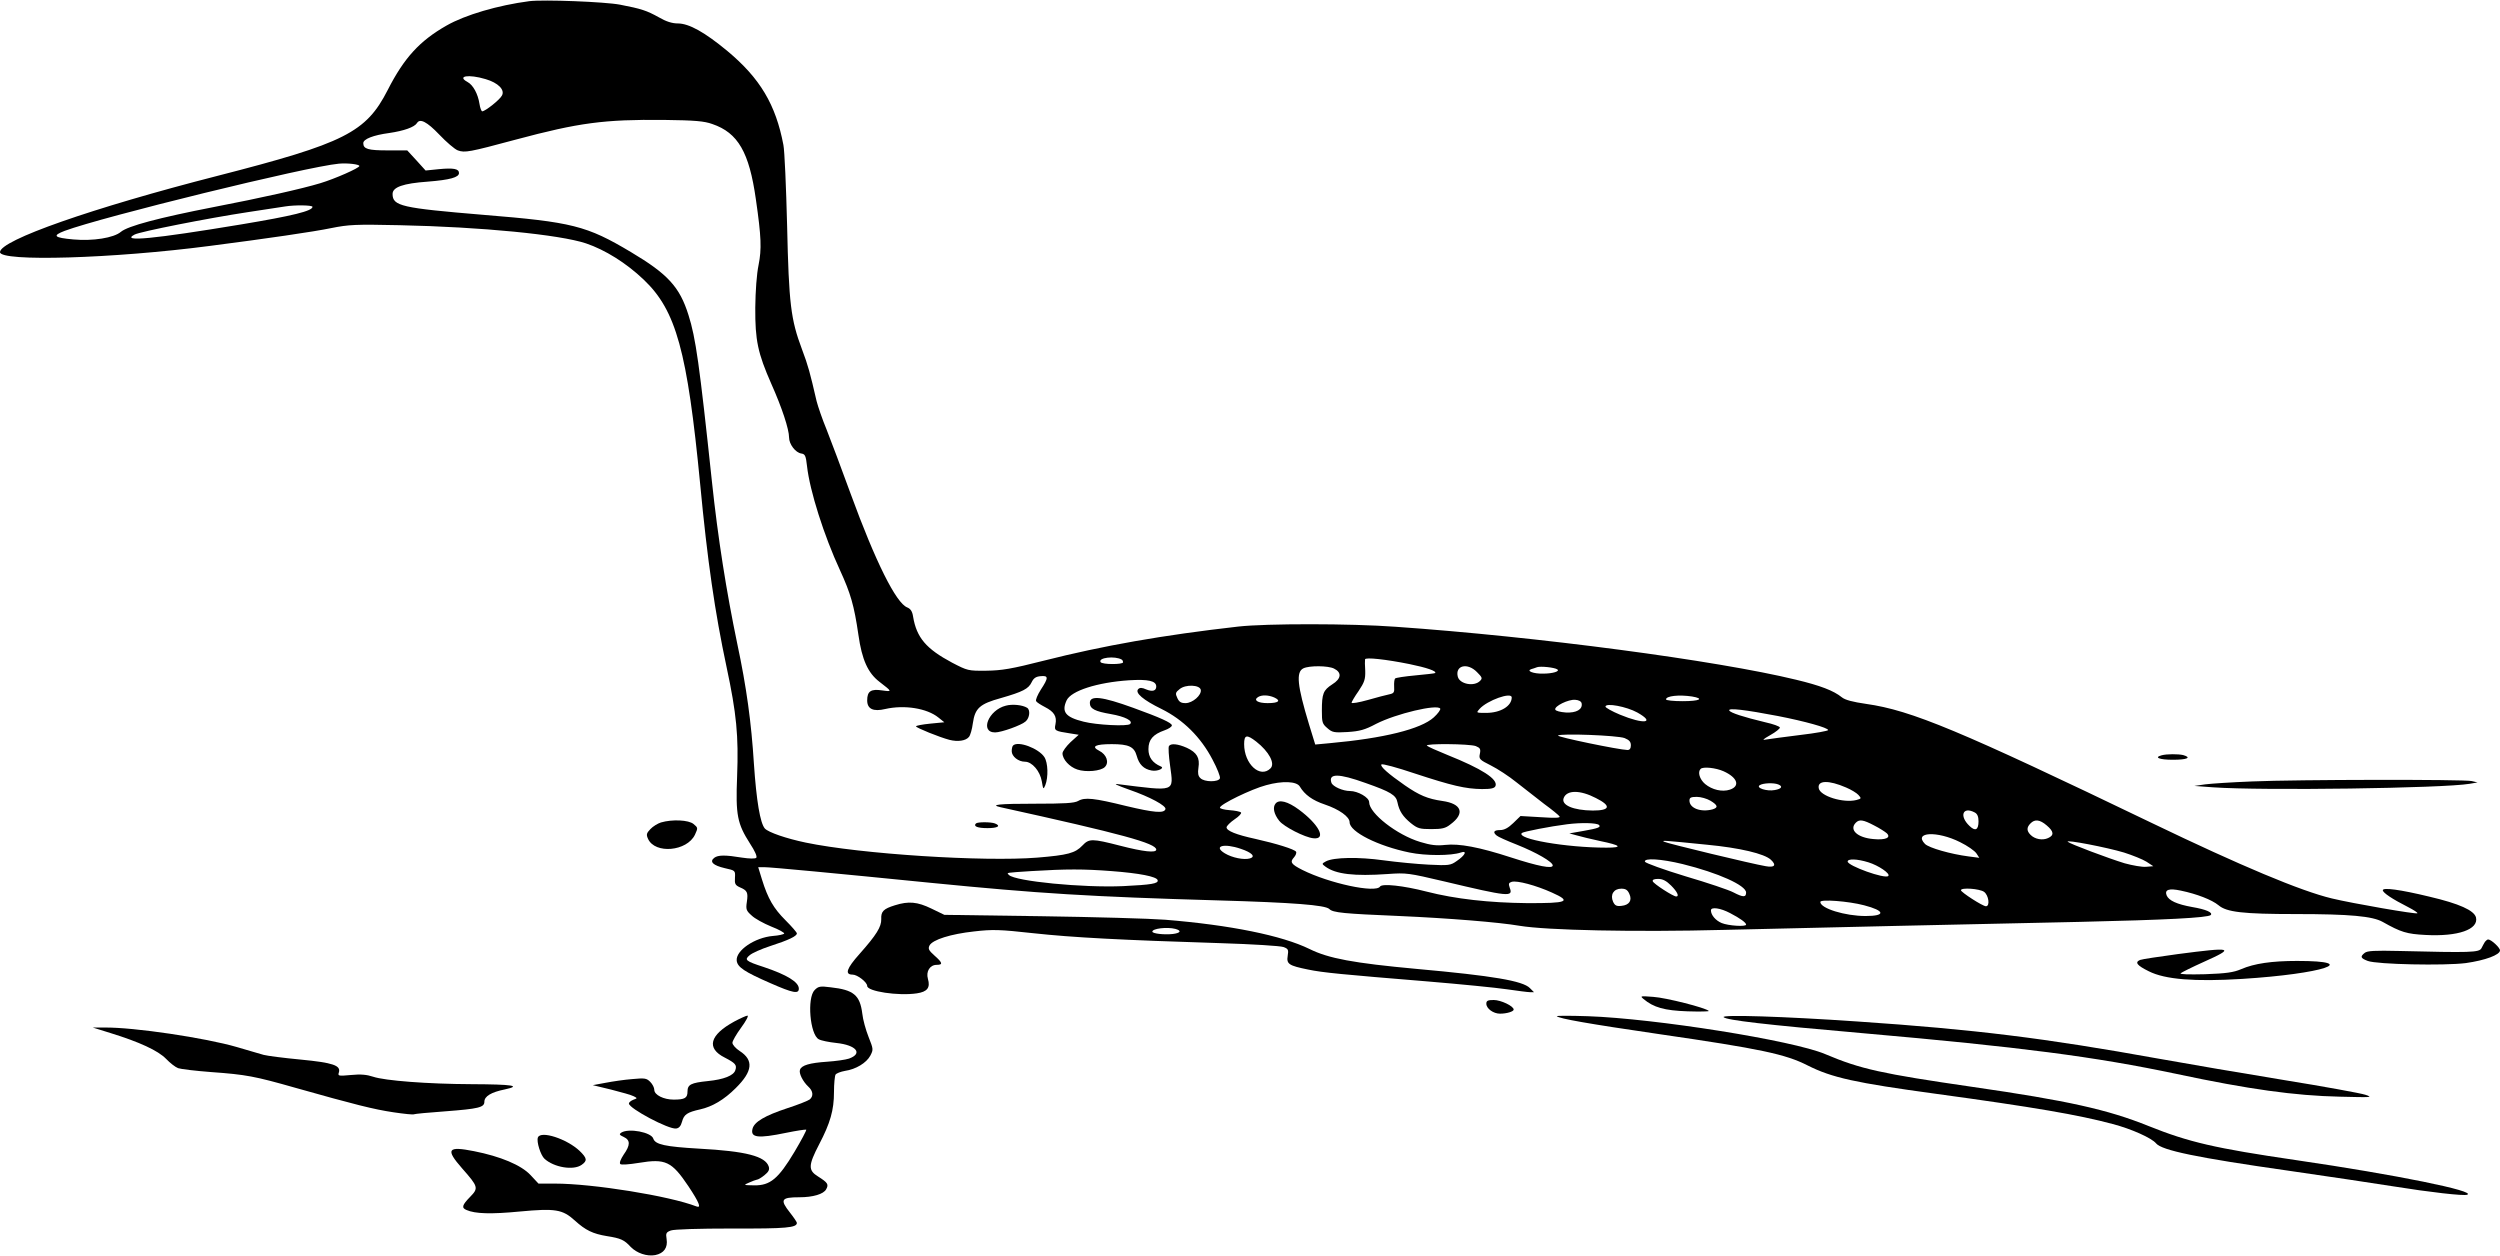  <svg version="1.0" xmlns="http://www.w3.org/2000/svg"
 width="1280pt" height="643pt" viewBox="0 0 1280 643"
 preserveAspectRatio="xMidYMid meet"><g transform="translate(0,643) scale(0.1,-0.1)"
fill="#000000" stroke="none">
<path d="M2710 6424 c-160 -21 -328 -70 -424 -125 -137 -78 -217 -165 -301
-330 -111 -217 -219 -272 -870 -439 -644 -165 -1115 -330 -1115 -391 0 -50
579 -33 1075 32 288 37 534 73 620 91 90 18 124 20 350 15 422 -9 819 -48 955
-93 98 -33 207 -101 296 -186 166 -158 223 -365 289 -1048 37 -390 75 -654
135 -935 51 -239 62 -352 54 -560 -8 -199 1 -242 66 -344 25 -38 38 -67 32
-73 -5 -5 -34 -5 -73 1 -85 14 -122 14 -142 -1 -26 -20 -6 -39 54 -53 54 -12
54 -12 52 -49 -2 -31 1 -38 25 -49 38 -16 43 -26 36 -74 -6 -39 -3 -46 24 -70
16 -16 62 -41 101 -57 39 -15 69 -32 66 -36 -3 -4 -28 -10 -57 -12 -94 -8
-192 -75 -186 -127 4 -33 40 -57 173 -115 116 -51 145 -56 145 -28 0 34 -61
71 -180 111 -93 30 -100 37 -72 60 12 11 59 32 105 47 96 31 137 51 137 65 0
5 -26 35 -58 67 -61 61 -90 110 -121 210 l-19 62 32 0 c33 0 361 -31 851 -80
556 -55 815 -71 1470 -90 387 -11 550 -24 571 -44 18 -19 74 -24 359 -36 250
-11 511 -32 615 -50 137 -23 590 -33 1049 -21 547 13 1163 27 1821 41 438 10
654 21 669 35 12 13 -24 29 -95 41 -78 14 -120 33 -131 60 -11 29 12 37 73 24
82 -17 159 -47 193 -75 41 -35 124 -45 396 -45 277 0 392 -11 444 -40 94 -53
123 -62 220 -67 165 -9 273 28 258 90 -10 36 -85 70 -238 106 -153 37 -239 48
-239 33 0 -13 50 -46 129 -86 29 -15 51 -29 48 -32 -6 -6 -330 50 -438 76
-159 38 -466 167 -919 385 -987 475 -1233 578 -1465 611 -69 10 -108 20 -125
34 -42 34 -110 60 -235 90 -408 99 -1321 220 -2050 271 -231 17 -662 17 -805
1 -388 -44 -693 -98 -993 -174 -169 -43 -218 -51 -297 -52 -93 -1 -96 0 -175
41 -133 71 -182 128 -200 236 -4 27 -13 40 -30 47 -57 22 -163 235 -289 580
-47 129 -103 278 -124 331 -22 53 -44 118 -51 145 -34 147 -43 181 -75 266
-57 152 -67 231 -76 633 -5 198 -13 384 -19 413 -39 206 -119 341 -287 481
-116 96 -196 141 -254 141 -29 0 -60 10 -96 31 -63 35 -90 44 -199 65 -78 15
-393 27 -465 18z m-224 -399 c65 -19 100 -55 84 -84 -11 -22 -86 -81 -101 -81
-4 0 -11 17 -14 38 -8 52 -33 97 -61 112 -57 31 5 41 92 15z m1161 -230 c132
-45 189 -145 223 -385 28 -194 30 -255 14 -336 -10 -48 -16 -134 -17 -219 -1
-168 13 -233 82 -390 55 -123 91 -233 91 -275 0 -34 33 -78 63 -82 19 -3 23
-11 29 -65 14 -126 87 -356 169 -533 54 -118 72 -179 94 -330 18 -128 49 -196
108 -241 66 -51 66 -51 14 -44 -58 9 -77 -4 -77 -51 0 -44 31 -59 93 -44 97
22 213 4 272 -44 l30 -24 -72 -7 c-40 -4 -73 -10 -73 -14 0 -7 121 -56 171
-69 43 -11 84 -5 100 15 7 8 16 39 20 70 11 77 35 99 144 129 111 32 141 47
157 81 10 21 22 29 46 31 41 4 41 -8 1 -69 -17 -27 -28 -53 -24 -59 3 -6 24
-19 45 -30 47 -24 62 -48 54 -88 -7 -33 -4 -35 75 -47 l44 -7 -42 -38 c-22
-21 -41 -47 -41 -57 0 -31 36 -70 76 -83 44 -15 121 -8 141 13 23 23 9 64 -29
83 -43 22 -21 34 64 34 87 0 115 -13 128 -60 12 -44 36 -68 76 -75 30 -6 70
12 47 21 -42 18 -63 47 -63 88 0 49 23 76 83 97 20 7 37 18 37 25 0 13 -60 40
-198 90 -160 58 -222 65 -222 25 0 -30 26 -43 107 -57 74 -13 116 -35 99 -51
-13 -13 -172 -5 -238 12 -93 23 -114 50 -87 109 23 49 156 92 320 103 98 6
139 -3 139 -32 0 -22 -19 -28 -51 -15 -22 10 -33 10 -41 2 -19 -19 25 -56 119
-102 111 -55 201 -144 261 -259 24 -45 41 -88 38 -96 -7 -20 -80 -20 -100 1
-12 11 -14 26 -10 53 8 51 -8 78 -59 102 -47 21 -83 24 -92 9 -4 -6 -1 -51 6
-101 18 -136 31 -131 -266 -94 -27 4 -8 -5 56 -28 107 -37 192 -83 186 -100
-7 -22 -57 -18 -200 16 -166 41 -213 46 -247 26 -19 -11 -69 -14 -223 -14
-182 0 -232 -5 -174 -18 622 -137 797 -185 797 -217 0 -18 -65 -11 -185 20
-144 37 -159 37 -193 1 -37 -39 -74 -49 -231 -62 -275 -22 -903 18 -1186 77
-100 21 -190 52 -209 72 -24 28 -43 141 -56 332 -13 209 -38 393 -85 613 -56
269 -99 540 -130 832 -64 602 -83 736 -120 852 -45 144 -106 210 -294 322
-228 136 -301 154 -756 191 -420 35 -465 45 -465 107 0 35 54 54 180 63 114 9
160 22 160 44 0 22 -28 27 -102 20 l-69 -7 -47 52 -47 51 -101 0 c-99 0 -124
7 -124 37 0 21 51 41 133 52 75 11 129 30 142 51 15 25 51 7 114 -59 36 -38
79 -75 95 -81 36 -13 58 -9 296 55 325 87 453 104 760 101 159 -2 205 -6 247
-21z m-1807 -215 c0 -10 -124 -65 -200 -88 -92 -28 -301 -75 -545 -122 -282
-55 -440 -97 -476 -127 -36 -31 -144 -48 -243 -39 -100 9 -110 19 -45 44 194
72 1240 329 1404 344 43 4 105 -3 105 -12z m-240 -209 c0 -21 -101 -46 -365
-90 -452 -75 -620 -91 -546 -52 27 15 376 84 581 115 91 14 176 27 190 29 49
8 140 7 140 -2z m4143 -2318 c4 -2 7 -8 7 -14 0 -12 -107 -12 -115 1 -14 23
73 33 108 13z m1473 -23 c88 -18 141 -36 132 -46 -2 -2 -48 -7 -101 -12 -54
-5 -101 -12 -104 -16 -4 -4 -6 -22 -5 -41 2 -30 -1 -35 -25 -40 -15 -3 -65
-16 -110 -29 -46 -13 -83 -19 -83 -14 0 4 16 32 36 60 30 45 35 60 34 103 -2
27 -2 54 -1 59 1 12 108 0 227 -24z m-386 -23 c41 -20 38 -52 -9 -81 -46 -30
-53 -47 -53 -135 0 -59 2 -67 28 -89 25 -22 34 -24 103 -20 62 4 89 11 147 42
102 52 313 102 328 78 3 -5 -12 -26 -33 -45 -66 -60 -256 -107 -532 -132 l-75
-7 -32 104 c-60 198 -67 267 -29 286 31 15 127 14 157 -1z m732 -18 c27 -27
29 -32 16 -45 -30 -31 -104 -17 -114 21 -15 58 49 74 98 24z m411 14 c16 -10
-23 -22 -73 -22 -49 -1 -87 14 -60 23 8 2 22 7 30 10 17 6 88 -1 103 -11z
m-1825 -105 c5 -27 -42 -68 -78 -68 -23 0 -33 6 -42 26 -11 23 -10 29 12 46
30 25 103 22 108 -4z m376 -39 c37 -17 22 -29 -34 -29 -50 0 -74 15 -49 31 19
12 53 11 83 -2z m1216 0 c0 -44 -57 -79 -131 -79 -51 0 -52 0 -34 20 39 44
165 89 165 59z m923 5 c65 -11 40 -24 -48 -24 -47 0 -85 4 -85 9 0 18 67 25
133 15z m-565 -35 c6 -31 -27 -50 -81 -47 -28 2 -52 8 -54 15 -6 17 67 53 102
50 18 -1 31 -8 33 -18z m285 -47 c96 -54 34 -62 -89 -11 -41 17 -74 36 -74 41
0 21 109 0 163 -30z m720 -18 c138 -27 257 -60 257 -72 0 -4 -64 -16 -142 -25
-79 -10 -156 -20 -173 -23 -25 -5 -22 -1 20 23 27 15 49 33 48 38 -1 6 -34 18
-75 27 -112 27 -177 48 -184 60 -9 15 82 4 249 -28z m-785 -113 c24 -10 32
-19 32 -37 0 -16 -6 -24 -17 -24 -44 1 -363 67 -356 74 12 12 304 1 341 -13z
m-1886 -18 c65 -51 98 -112 73 -137 -53 -53 -135 22 -135 124 0 48 13 51 62
13z m1124 -23 c22 -9 26 -15 21 -39 -6 -27 -2 -31 56 -60 34 -17 94 -56 132
-87 39 -31 102 -80 141 -110 40 -29 75 -58 79 -64 5 -8 -22 -9 -97 -4 l-103 6
-37 -36 c-26 -25 -46 -36 -68 -36 -32 0 -38 -11 -17 -28 6 -6 53 -27 104 -47
100 -40 183 -88 183 -106 0 -19 -75 -4 -214 41 -163 53 -265 72 -337 64 -44
-5 -74 -1 -127 15 -120 36 -262 147 -262 204 0 24 -58 57 -98 57 -37 0 -88 23
-95 42 -17 49 36 49 175 -1 128 -45 156 -62 163 -99 9 -45 28 -73 68 -106 35
-28 46 -31 105 -31 55 0 73 4 98 24 76 56 59 106 -41 120 -76 11 -118 29 -192
80 -85 59 -129 98 -120 107 4 5 81 -16 170 -46 192 -63 260 -79 345 -80 48 0
64 4 69 16 13 35 -70 88 -247 159 -52 21 -99 42 -104 47 -14 12 218 10 250 -2z
m1269 -129 c71 -32 86 -76 32 -94 -39 -13 -91 -1 -127 29 -28 24 -39 61 -23
77 12 13 78 6 118 -12z m-2170 -78 c25 -42 65 -71 128 -92 74 -25 127 -63 127
-91 0 -49 146 -122 307 -155 82 -17 213 -17 262 0 35 12 23 -14 -20 -43 -32
-23 -41 -24 -144 -19 -60 3 -164 13 -230 22 -128 18 -256 16 -296 -5 -22 -12
-22 -13 -3 -27 53 -39 147 -50 319 -38 96 7 107 5 290 -38 328 -78 354 -81
335 -33 -7 21 -6 26 10 31 27 8 124 -18 206 -55 103 -46 81 -55 -129 -54 -192
2 -365 21 -513 59 -120 31 -228 42 -238 26 -22 -35 -260 16 -398 85 -57 29
-65 40 -43 64 9 10 14 23 11 29 -8 13 -102 42 -209 66 -97 21 -147 41 -147 59
0 7 19 26 41 41 23 15 37 31 33 35 -5 5 -31 10 -59 12 -27 2 -50 8 -49 13 1
17 161 95 237 115 83 23 156 20 172 -7z m2797 -5 c26 -11 54 -28 63 -38 16
-18 16 -19 -10 -26 -67 -17 -186 20 -193 60 -8 41 50 43 140 4z m-348 16 c26
-10 18 -23 -17 -29 -40 -8 -99 11 -77 25 17 11 71 13 94 4z m-933 -70 c80 -40
74 -64 -16 -64 -100 1 -163 28 -149 64 16 42 84 42 165 0z m587 -14 c38 -23
40 -35 10 -44 -60 -16 -118 6 -118 45 0 15 7 19 38 19 20 0 52 -9 70 -20z
m1353 -60 c13 -7 19 -21 19 -45 0 -44 -16 -53 -46 -24 -54 51 -35 102 27 69z
m-516 -66 c28 -14 57 -33 65 -40 24 -23 -6 -36 -68 -30 -83 7 -126 48 -90 84
18 18 38 15 93 -14z m884 0 c37 -31 39 -51 7 -65 -28 -13 -68 -6 -90 17 -20
20 -20 38 0 58 22 23 48 20 83 -10z m-2292 2 c11 -11 -4 -17 -78 -30 l-74 -13
37 -10 c20 -6 74 -19 120 -29 108 -22 119 -34 33 -34 -207 0 -464 45 -433 75
7 7 145 34 233 45 72 9 151 7 162 -4z m1849 -88 c37 -18 74 -44 83 -57 l15
-23 -54 7 c-93 12 -204 44 -224 64 -61 62 63 68 180 9z m-1296 -13 c168 -16
294 -46 327 -77 30 -28 19 -41 -26 -33 -67 11 -506 117 -520 125 -16 8 -9 8
219 -15z m2135 -40 c44 -14 96 -35 115 -47 l35 -23 -37 -3 c-20 -2 -70 7 -110
18 -82 25 -279 99 -291 110 -14 13 202 -29 288 -55z m-4522 19 c57 -19 77 -40
47 -49 -30 -9 -91 3 -129 26 -61 37 -5 53 82 23z m2262 -78 c182 -45 325 -109
325 -146 0 -25 -15 -25 -65 1 -22 12 -132 49 -244 82 -112 34 -206 68 -209 75
-6 20 82 15 193 -12z m951 9 c52 -16 114 -58 102 -70 -16 -17 -208 52 -208 74
0 15 48 14 106 -4z m-3875 -45 c144 -11 230 -28 236 -46 6 -18 -32 -24 -177
-31 -207 -9 -552 25 -584 57 -13 13 -20 11 114 20 182 11 266 11 411 0z m2865
-74 c32 -32 43 -56 26 -56 -15 0 -116 65 -120 78 -2 8 7 12 28 12 23 0 42 -10
66 -34z m-214 -42 c16 -34 0 -58 -40 -62 -26 -3 -34 2 -43 21 -16 36 3 67 42
67 22 0 32 -6 41 -26z m1816 10 c24 -17 32 -74 10 -74 -17 0 -128 72 -128 82
0 15 95 8 118 -8z m-614 -69 c108 -28 112 -55 8 -55 -105 0 -232 39 -232 72 0
15 144 4 224 -17z m-686 -40 c52 -27 82 -49 82 -59 0 -12 -91 -6 -125 8 -31
13 -55 41 -55 65 0 19 49 12 98 -14z"/>
<path d="M5150 2817 c-89 -22 -135 -137 -55 -137 32 0 136 37 157 57 20 18 24
58 7 69 -24 15 -76 20 -109 11z"/>
<path d="M5187 2613 c-4 -3 -7 -17 -7 -29 0 -27 34 -54 68 -54 36 0 77 -48 86
-100 7 -42 8 -44 18 -20 16 41 14 115 -5 144 -30 45 -135 84 -160 59z"/>
<path d="M4997 2214 c-15 -15 8 -24 59 -24 52 0 71 11 38 24 -21 8 -89 8 -97
0z"/>
<path d="M6531 2316 c-16 -19 -9 -54 19 -89 24 -30 131 -85 175 -89 68 -7 29
70 -75 147 -57 42 -101 53 -119 31z"/>
<path d="M11068 2563 c-42 -11 -12 -23 57 -23 73 0 98 11 53 24 -26 6 -84 6
-110 -1z"/>
<path d="M11530 2429 c-102 -4 -210 -11 -240 -15 l-55 -8 95 -7 c254 -18 1179
-5 1315 18 l40 7 -30 7 c-40 9 -892 8 -1125 -2z"/>
<path d="M3384 2219 c-16 -5 -41 -20 -54 -34 -20 -21 -22 -28 -12 -50 36 -79
199 -64 240 21 16 35 16 36 -7 55 -25 21 -109 25 -167 8z"/>
<path d="M4582 1795 c-58 -18 -72 -31 -70 -71 1 -39 -24 -80 -111 -178 -67
-75 -77 -106 -36 -106 25 0 75 -39 75 -58 0 -28 159 -52 254 -38 54 8 70 29
57 74 -11 38 10 72 45 72 33 0 30 11 -12 48 -29 26 -33 34 -25 51 16 30 109
59 228 72 95 11 131 10 303 -9 202 -22 450 -35 960 -51 162 -5 307 -14 322
-20 24 -9 26 -14 21 -45 -7 -42 6 -50 104 -70 76 -16 174 -25 613 -61 168 -14
350 -32 404 -40 55 -8 109 -15 120 -15 l20 0 -21 21 c-36 37 -190 63 -578 98
-327 30 -453 54 -550 102 -141 69 -406 123 -740 150 -77 6 -363 14 -635 18
l-495 7 -66 32 c-72 35 -117 39 -187 17z m1436 -121 c33 -9 27 -21 -13 -26
-45 -5 -105 2 -105 12 0 16 75 25 118 14z"/>
<path d="M12723 1608 c-4 -7 -13 -22 -18 -33 -12 -22 -55 -23 -421 -14 -126 3
-164 1 -177 -10 -24 -19 -21 -27 16 -41 47 -18 392 -25 502 -11 99 14 175 42
175 65 0 14 -45 56 -61 56 -4 0 -11 -6 -16 -12z"/>
<path d="M11150 1545 c-96 -13 -183 -26 -193 -30 -28 -12 -16 -28 45 -58 83
-42 234 -54 478 -39 413 26 614 92 281 92 -129 0 -219 -13 -286 -42 -40 -17
-76 -22 -185 -26 -84 -2 -131 -1 -125 5 6 5 58 31 118 58 163 73 150 77 -133
40z"/>
<path d="M4171 1361 c-40 -40 -24 -228 21 -252 12 -7 53 -15 90 -19 103 -11
137 -54 65 -80 -18 -6 -68 -13 -112 -16 -89 -6 -131 -18 -139 -41 -7 -18 15
-61 43 -87 24 -22 27 -48 7 -65 -7 -6 -59 -27 -115 -45 -115 -38 -169 -70
-178 -105 -12 -46 27 -51 172 -21 54 11 100 18 103 16 2 -3 -25 -54 -60 -113
-83 -139 -125 -173 -206 -172 -56 1 -57 1 -27 14 17 8 35 14 40 15 6 0 23 10
39 23 21 17 27 28 22 44 -17 53 -116 79 -358 92 -172 10 -223 21 -233 51 -10
33 -126 55 -164 31 -12 -8 -10 -12 12 -22 35 -16 35 -42 0 -91 -15 -23 -23
-42 -17 -48 5 -5 45 -2 94 6 138 23 169 8 255 -120 55 -83 67 -113 41 -103
-139 54 -531 117 -725 117 l-84 0 -41 44 c-48 51 -153 95 -289 122 -136 27
-147 10 -61 -88 83 -94 85 -101 41 -146 -41 -42 -45 -56 -19 -67 45 -20 127
-22 273 -8 183 17 219 11 282 -46 55 -50 92 -68 165 -80 70 -11 88 -19 121
-55 31 -32 83 -50 126 -42 44 9 65 38 58 82 -5 30 -2 35 22 44 17 6 139 10
316 10 276 -1 329 4 329 29 0 4 -16 28 -35 52 -53 67 -46 79 48 79 69 0 124
16 137 41 14 25 8 34 -41 65 -52 32 -51 57 5 165 57 109 76 175 76 268 0 42 4
82 8 89 5 7 26 15 48 19 56 8 110 41 130 78 16 31 16 33 -9 96 -14 35 -29 89
-32 119 -12 95 -44 122 -162 135 -54 7 -63 5 -82 -14z"/>
<path d="M8415 1315 c51 -43 107 -59 225 -63 63 -2 112 -1 109 2 -15 16 -220
68 -284 72 -67 5 -69 5 -50 -11z"/>
<path d="M7610 1291 c0 -25 36 -51 70 -51 35 0 70 11 70 21 0 18 -66 49 -102
49 -31 0 -38 -4 -38 -19z"/>
<path d="M3760 1200 c-127 -69 -145 -137 -49 -185 54 -28 63 -38 54 -64 -8
-28 -60 -48 -140 -56 -88 -9 -105 -18 -105 -54 0 -33 -14 -41 -71 -41 -51 0
-99 24 -99 50 0 11 -9 29 -21 41 -19 19 -28 20 -93 14 -39 -3 -100 -12 -136
-19 l-65 -12 95 -23 c52 -13 104 -28 115 -34 19 -10 19 -10 -3 -18 -12 -5 -22
-13 -22 -19 0 -25 205 -134 242 -128 15 2 24 13 30 35 10 37 26 48 93 63 62
14 122 49 182 109 87 86 93 143 20 190 -20 13 -37 32 -37 42 0 9 20 44 45 78
25 34 39 61 32 61 -6 0 -37 -14 -67 -30z"/>
<path d="M7971 1227 c11 -12 156 -38 526 -92 516 -75 644 -102 758 -160 125
-63 244 -89 655 -145 505 -69 732 -108 907 -155 96 -25 200 -72 222 -99 30
-36 208 -73 678 -140 208 -30 449 -66 536 -80 186 -30 362 -50 379 -43 50 18
-362 102 -875 177 -417 61 -550 92 -757 175 -208 84 -415 130 -900 200 -468
68 -573 91 -755 168 -165 70 -869 182 -1215 194 -91 3 -162 3 -159 0z"/>
<path d="M8825 1222 c15 -15 206 -38 713 -82 809 -71 1187 -120 1608 -209 367
-78 603 -111 834 -116 164 -4 172 -4 130 10 -25 8 -211 42 -415 75 -203 33
-494 83 -645 110 -582 105 -937 149 -1540 190 -378 26 -699 36 -685 22z"/>
<path d="M565 1141 c149 -46 244 -90 285 -132 20 -21 48 -43 62 -48 14 -5 90
-14 169 -20 180 -13 222 -21 433 -81 301 -85 400 -110 501 -125 54 -8 101 -13
105 -10 3 2 75 9 160 15 170 13 200 20 200 49 0 28 35 49 104 63 88 19 43 26
-169 27 -228 1 -444 18 -504 38 -33 11 -64 14 -114 9 -65 -6 -68 -5 -62 13 11
36 -30 50 -196 66 -85 8 -170 19 -189 24 -19 6 -81 23 -137 40 -161 47 -529
102 -678 100 l-60 0 90 -28z"/>
<path d="M2754 606 c-8 -21 14 -91 34 -109 48 -44 148 -61 190 -31 30 21 28
34 -10 71 -65 62 -200 106 -214 69z"/>
</g>
</svg>
